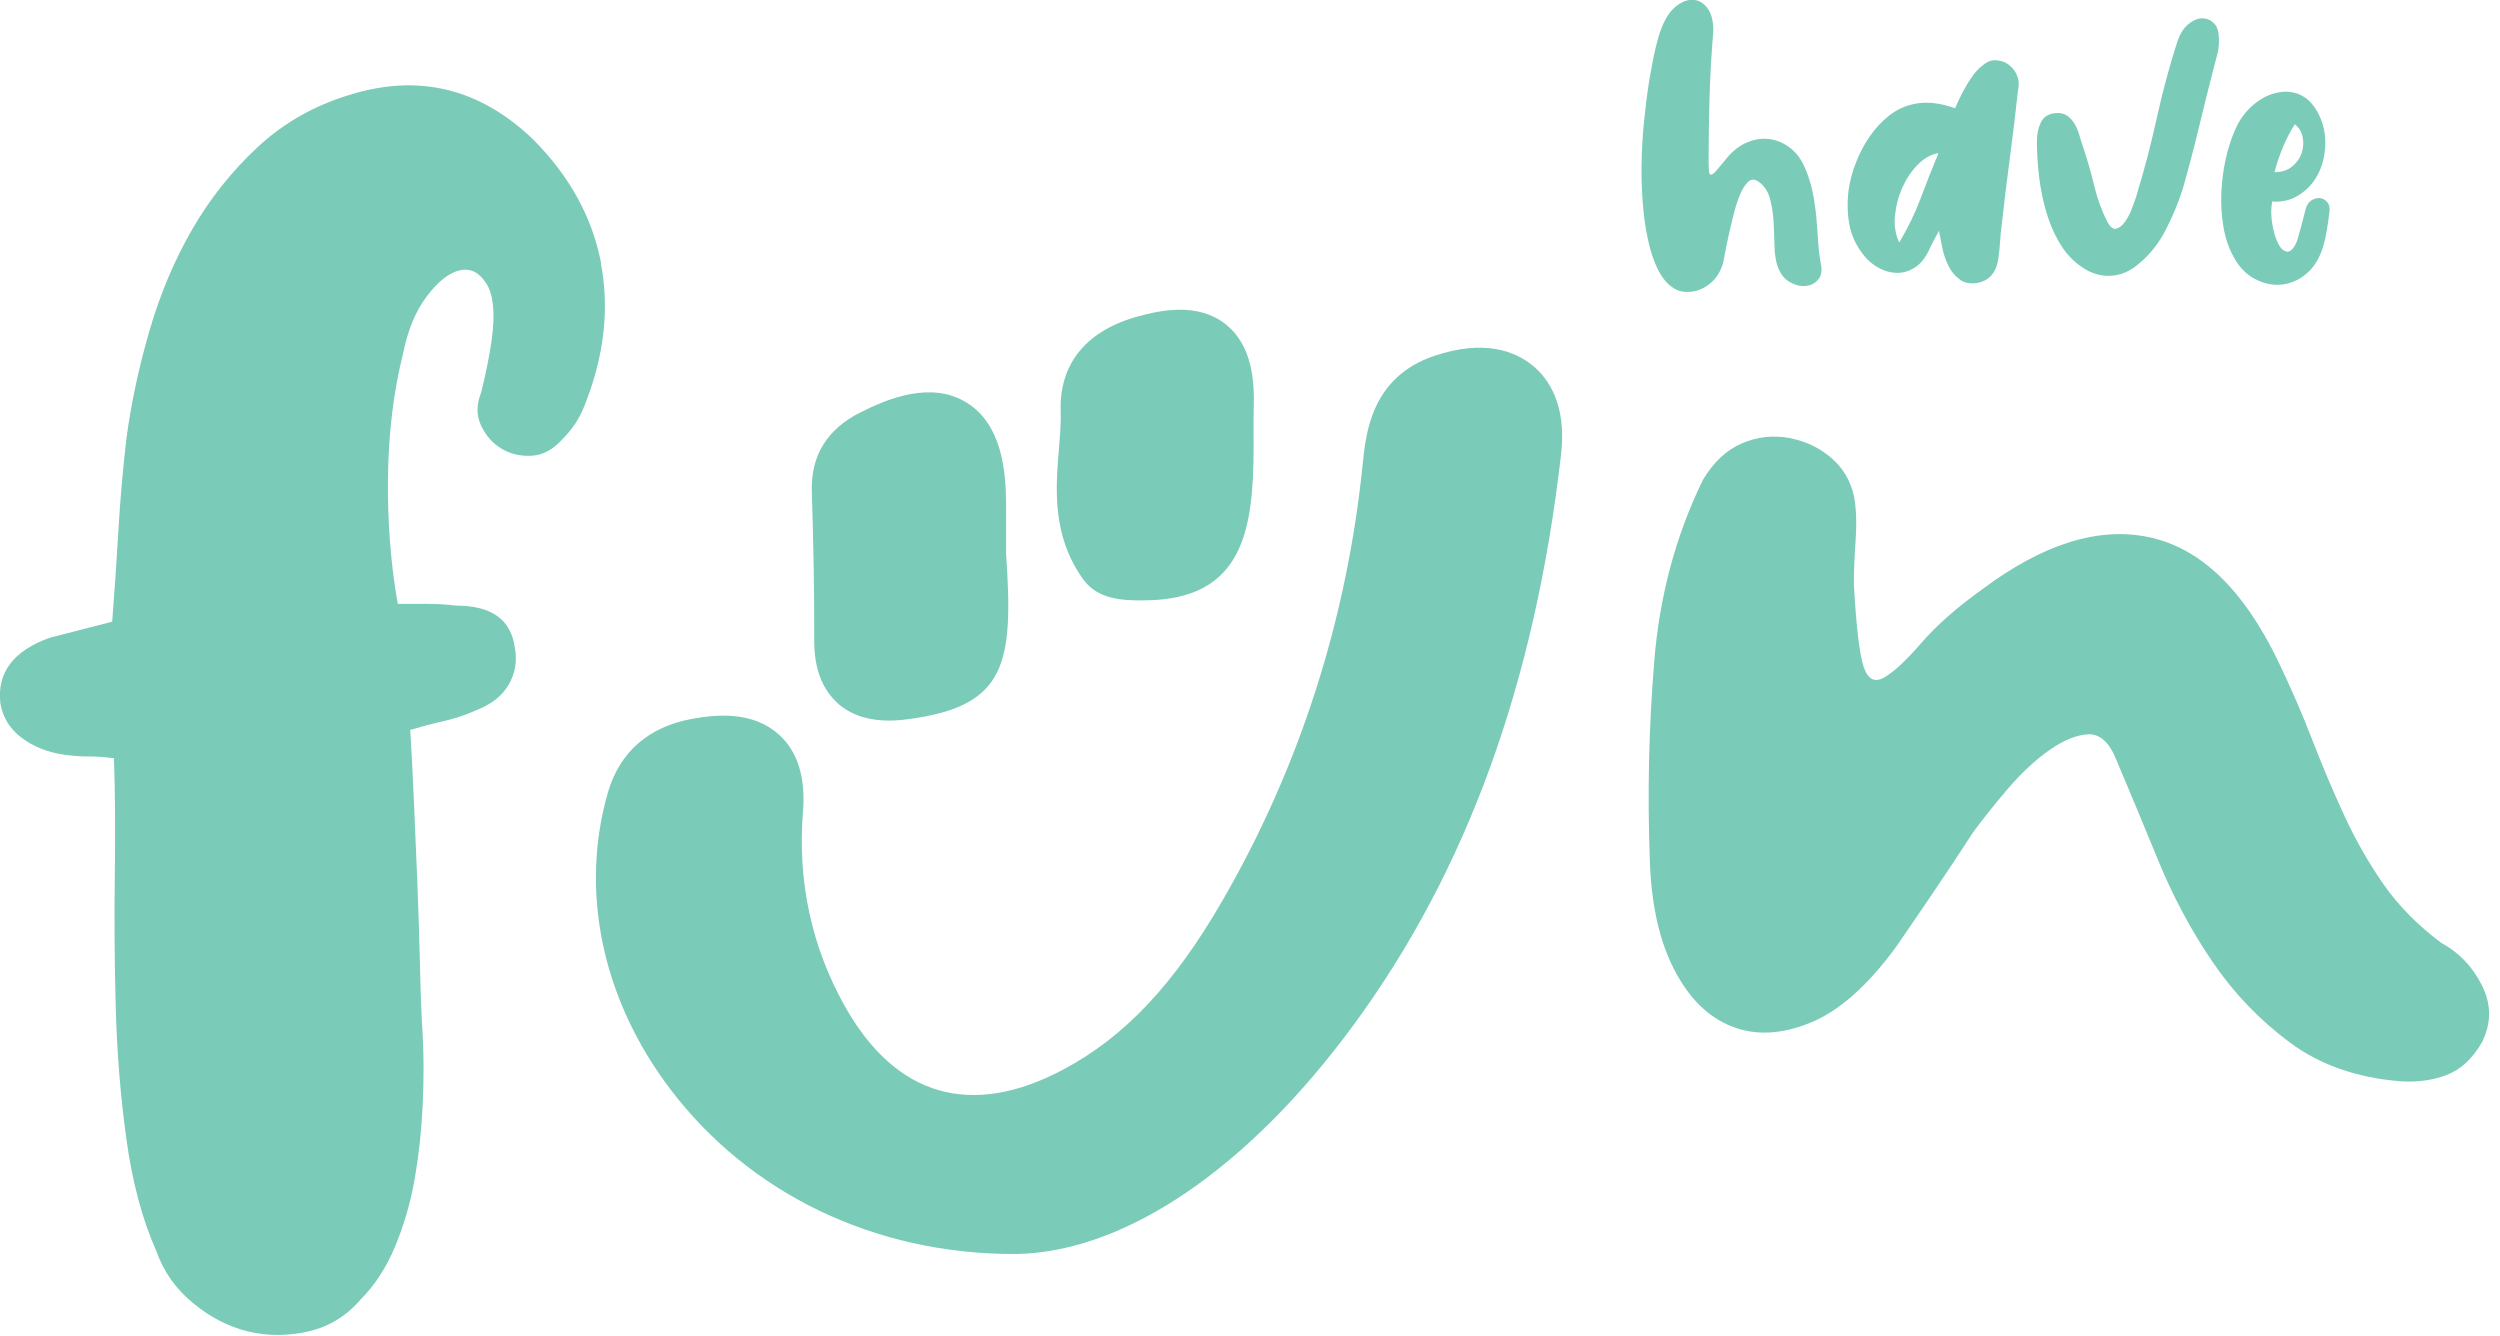 <svg xmlns="http://www.w3.org/2000/svg" width="159" height="85" viewBox="0 0 159 85" fill="none"><g clip-path="url(#clip0_2111_162)"><path d="M97.446 23.226C96.376 22.36 94.429 21.554 91.228 22.631C87.23 23.976 86.87 27.54 86.675 29.452C85.669 39.396 82.672 48.747 77.767 57.247C74.675 62.606 71.55 65.927 67.643 68.014C61.765 71.147 56.952 69.746 53.719 63.971C51.608 60.196 50.714 56.042 51.07 51.616C51.245 49.441 50.73 47.793 49.541 46.723C47.873 45.215 45.566 45.434 43.978 45.726C41.24 46.233 39.405 47.845 38.666 50.395C36.855 56.66 38.291 63.532 42.609 69.243C47.666 75.927 55.627 79.755 64.478 79.755C64.534 79.755 64.59 79.755 64.646 79.755H64.682C71.602 79.607 79.408 74.291 86.104 65.165C93.291 55.363 97.605 43.499 99.285 28.897C99.649 25.732 98.487 24.068 97.45 23.226H97.446Z" fill="#7ACBB8"></path><path d="M53.292 44.744C54.306 45.638 55.579 45.83 56.549 45.83C57.075 45.83 57.514 45.774 57.77 45.738C64.031 44.912 64.462 42.19 63.987 35.21V34.233C63.987 33.47 63.991 32.708 63.987 31.942C63.967 29.867 63.688 26.953 61.457 25.593C59.238 24.24 56.541 25.309 54.709 26.235C52.602 27.297 51.564 28.981 51.632 31.235C51.72 34.264 51.8 37.509 51.784 40.717C51.776 42.497 52.286 43.85 53.3 44.74L53.292 44.744Z" fill="#7ACBB8"></path><path d="M72.651 38.183H72.723C79.144 38.183 79.703 33.598 79.731 28.486V28.474C79.731 28.206 79.731 27.939 79.727 27.676C79.723 27.121 79.719 26.594 79.735 26.079C79.799 24.24 79.651 21.957 77.931 20.608C76.207 19.255 73.9 19.694 72.312 20.141C67.95 21.37 67.399 24.399 67.459 26.095C67.487 26.878 67.419 27.712 67.344 28.598C67.144 31.036 66.892 34.069 68.892 36.846C69.846 38.175 71.526 38.183 72.651 38.187V38.183Z" fill="#7ACBB8"></path><path d="M157.853 62.674C157.251 61.473 156.385 60.567 155.259 59.965C153.755 58.835 152.534 57.594 151.592 56.241C150.65 54.888 149.824 53.44 149.11 51.895C148.395 50.355 147.717 48.755 147.078 47.099C146.44 45.446 145.706 43.75 144.875 42.022C142.693 37.509 139.983 34.895 136.75 34.181C133.514 33.466 129.942 34.576 126.031 37.509C124.451 38.638 123.17 39.768 122.196 40.893C121.218 42.022 120.428 42.757 119.826 43.092C119.223 43.431 118.792 43.204 118.529 42.413C118.265 41.623 118.058 39.875 117.906 37.166C117.906 36.415 117.942 35.474 118.018 34.344C118.094 33.215 118.054 32.277 117.906 31.523C117.683 30.545 117.192 29.735 116.438 29.096C115.683 28.458 114.801 28.043 113.784 27.855C112.766 27.668 111.768 27.779 110.795 28.195C109.817 28.61 108.987 29.38 108.312 30.509C106.58 34.045 105.547 37.9 105.208 42.078C104.868 46.252 104.773 50.411 104.924 54.549C105 57.411 105.507 59.761 106.449 61.605C107.387 63.449 108.612 64.67 110.116 65.272C111.621 65.875 113.293 65.799 115.137 65.045C116.98 64.295 118.804 62.674 120.612 60.192C121.438 58.991 122.248 57.806 123.038 56.636C123.828 55.471 124.635 54.25 125.465 52.969C126.067 52.143 126.801 51.221 127.667 50.203C128.533 49.186 129.415 48.36 130.321 47.721C131.223 47.083 132.049 46.743 132.804 46.703C133.554 46.668 134.156 47.21 134.607 48.34C135.433 50.299 136.319 52.422 137.261 54.717C138.199 57.011 139.348 59.158 140.701 61.15C142.054 63.145 143.69 64.857 145.61 66.286C147.529 67.715 149.88 68.545 152.661 68.768C153.715 68.844 154.693 68.712 155.595 68.373C156.496 68.034 157.247 67.34 157.853 66.286C158.456 65.085 158.456 63.88 157.853 62.674Z" fill="#7ACBB8"></path><path d="M38.231 16.745C37.669 13.812 36.216 11.178 33.885 8.847C30.501 5.615 26.622 4.673 22.26 6.026C20.002 6.704 18.046 7.814 16.39 9.354C14.734 10.899 13.341 12.647 12.216 14.602C11.086 16.561 10.184 18.704 9.506 21.035C8.828 23.37 8.337 25.66 8.037 27.919C7.81 29.875 7.642 31.814 7.531 33.73C7.419 35.649 7.287 37.585 7.136 39.54C6.533 39.692 5.874 39.859 5.16 40.047C4.446 40.234 3.787 40.406 3.185 40.554C0.85 41.384 -0.199 42.773 0.024 44.728C0.176 45.63 0.627 46.364 1.377 46.927C2.127 47.49 3.033 47.849 4.087 48C4.613 48.076 5.14 48.112 5.667 48.112C6.194 48.112 6.72 48.152 7.247 48.224C7.323 50.331 7.339 52.777 7.303 55.559C7.263 58.344 7.283 61.166 7.359 64.023C7.435 66.885 7.658 69.686 8.037 72.432C8.413 75.177 9.051 77.568 9.957 79.599C10.408 80.88 11.178 81.969 12.272 82.871C13.361 83.773 14.53 84.376 15.771 84.679C17.013 84.978 18.29 84.978 19.607 84.679C20.924 84.38 22.033 83.701 22.935 82.648C23.837 81.746 24.571 80.617 25.134 79.264C25.696 77.911 26.111 76.482 26.375 74.974C26.638 73.469 26.806 71.909 26.882 70.289C26.957 68.672 26.957 67.184 26.882 65.831C26.806 64.63 26.75 63.177 26.714 61.485C26.674 59.793 26.618 58.025 26.546 56.181C26.471 54.338 26.395 52.554 26.319 50.822C26.243 49.094 26.167 47.625 26.091 46.42C26.842 46.197 27.56 46.009 28.235 45.857C28.913 45.706 29.587 45.482 30.266 45.179C31.244 44.804 31.938 44.257 32.353 43.543C32.764 42.828 32.9 42.058 32.748 41.228C32.52 39.42 31.279 38.519 29.025 38.519C28.422 38.443 27.799 38.407 27.161 38.407H25.297C24.846 35.849 24.639 33.159 24.675 30.337C24.711 27.516 25.03 24.902 25.633 22.496C25.932 20.991 26.439 19.77 27.157 18.828C27.871 17.89 28.566 17.344 29.244 17.192C29.923 17.04 30.485 17.324 30.936 18.038C31.387 18.752 31.499 19.938 31.275 21.594C31.2 22.121 31.108 22.667 30.992 23.23C30.88 23.793 30.749 24.379 30.597 24.978C30.294 25.732 30.294 26.427 30.597 27.065C30.896 27.704 31.331 28.195 31.894 28.534C32.457 28.873 33.095 29.024 33.813 28.985C34.528 28.949 35.186 28.59 35.789 27.911C36.088 27.612 36.352 27.289 36.579 26.953C36.807 26.614 36.99 26.259 37.142 25.88C38.419 22.719 38.778 19.674 38.215 16.737L38.231 16.745Z" fill="#7ACBB8"></path><path d="M118.564 16.27C118.844 16.613 119.171 16.877 119.542 17.068C119.913 17.26 120.288 17.356 120.671 17.356C121.055 17.356 121.418 17.244 121.769 17.024C122.12 16.805 122.415 16.454 122.655 15.971C122.755 15.751 122.858 15.536 122.97 15.324C123.082 15.113 123.198 14.897 123.317 14.678C123.377 14.977 123.449 15.336 123.529 15.747C123.609 16.158 123.74 16.546 123.92 16.905C124.099 17.268 124.339 17.555 124.642 17.779C124.941 17.998 125.325 18.07 125.788 17.99C126.57 17.831 127.013 17.268 127.112 16.306C127.152 16.007 127.184 15.695 127.204 15.372C127.224 15.053 127.252 14.73 127.296 14.411C127.456 12.966 127.631 11.521 127.823 10.077C128.014 8.632 128.19 7.179 128.35 5.711C128.429 5.372 128.393 5.04 128.246 4.717C128.094 4.398 127.851 4.146 127.508 3.963C127.045 3.783 126.661 3.787 126.35 3.979C126.039 4.17 125.752 4.434 125.492 4.777C125.049 5.399 124.67 6.102 124.347 6.884C123.824 6.704 123.353 6.593 122.934 6.553C122.511 6.513 122.112 6.533 121.729 6.613C121.146 6.732 120.62 6.98 120.149 7.351C119.678 7.722 119.267 8.165 118.915 8.676C118.564 9.187 118.273 9.741 118.042 10.332C117.81 10.923 117.654 11.501 117.575 12.064C117.475 12.826 117.491 13.565 117.618 14.275C117.75 14.985 118.065 15.656 118.568 16.274L118.564 16.27ZM120.52 13.728C120.58 13.098 120.735 12.499 120.987 11.936C121.238 11.374 121.561 10.887 121.964 10.476C122.367 10.065 122.806 9.817 123.289 9.737C122.886 10.699 122.511 11.653 122.16 12.595C121.809 13.537 121.354 14.482 120.791 15.424C120.552 14.921 120.46 14.355 120.52 13.724V13.728Z" fill="#7ACBB8"></path><path d="M142.038 16.302C142.377 16.945 142.82 17.416 143.363 17.715C143.906 18.014 144.46 18.146 145.035 18.106C145.606 18.066 146.144 17.846 146.643 17.444C147.146 17.044 147.517 16.45 147.757 15.668C147.856 15.328 147.936 14.965 147.996 14.582C148.056 14.203 148.108 13.84 148.148 13.501C148.188 13.221 148.144 13.006 148.012 12.854C147.88 12.703 147.725 12.619 147.545 12.599C147.366 12.579 147.182 12.631 147.002 12.75C146.823 12.87 146.703 13.05 146.643 13.293C146.543 13.696 146.452 14.039 146.372 14.331C146.292 14.622 146.2 14.949 146.1 15.308C145.901 15.791 145.689 16.023 145.47 16.003C145.25 15.983 145.059 15.815 144.899 15.508C144.74 15.197 144.612 14.79 144.524 14.291C144.432 13.788 144.428 13.297 144.508 12.818C145.111 12.858 145.642 12.742 146.104 12.471C146.567 12.2 146.943 11.845 147.234 11.402C147.525 10.963 147.721 10.452 147.82 9.881C147.92 9.31 147.912 8.732 147.789 8.149C147.729 7.89 147.633 7.618 147.501 7.335C147.37 7.056 147.206 6.8 147.006 6.569C146.807 6.337 146.563 6.158 146.284 6.026C146.005 5.894 145.681 5.83 145.322 5.83C144.62 5.87 143.981 6.122 143.411 6.585C142.84 7.048 142.413 7.618 142.134 8.301C141.894 8.843 141.699 9.458 141.547 10.152C141.395 10.847 141.308 11.557 141.276 12.287C141.248 13.022 141.292 13.736 141.411 14.438C141.531 15.141 141.743 15.763 142.042 16.306L142.038 16.302ZM145.953 7.906C146.212 8.105 146.38 8.377 146.448 8.72C146.52 9.063 146.496 9.398 146.388 9.729C146.276 10.061 146.077 10.344 145.785 10.587C145.494 10.827 145.119 10.95 144.656 10.95C144.975 9.765 145.406 8.752 145.949 7.91L145.953 7.906Z" fill="#7ACBB8"></path><path d="M105.295 16.813C105.435 17.156 105.607 17.459 105.806 17.731C106.006 18.002 106.245 18.218 106.528 18.377C106.808 18.537 107.151 18.597 107.55 18.557C107.949 18.517 108.336 18.357 108.707 18.074C109.078 17.795 109.354 17.404 109.533 16.901C109.573 16.801 109.625 16.581 109.685 16.238C109.745 15.899 109.825 15.5 109.925 15.049C110.024 14.598 110.136 14.131 110.256 13.648C110.375 13.165 110.511 12.746 110.663 12.383C110.814 12.024 110.982 11.753 111.174 11.569C111.365 11.389 111.581 11.377 111.82 11.541C112.179 11.781 112.427 12.132 112.558 12.595C112.69 13.058 112.77 13.553 112.798 14.083C112.826 14.614 112.846 15.141 112.858 15.664C112.87 16.186 112.942 16.637 113.085 17.016C113.245 17.436 113.492 17.743 113.823 17.934C114.155 18.126 114.482 18.21 114.801 18.19C115.12 18.17 115.388 18.05 115.599 17.826C115.811 17.607 115.887 17.296 115.827 16.893C115.727 16.37 115.659 15.851 115.631 15.328C115.599 14.806 115.559 14.279 115.512 13.748C115.46 13.217 115.38 12.691 115.272 12.168C115.16 11.645 114.997 11.134 114.777 10.631C114.538 10.088 114.211 9.669 113.8 9.366C113.388 9.067 112.953 8.891 112.491 8.839C112.028 8.792 111.569 8.863 111.106 9.063C110.643 9.262 110.232 9.574 109.873 9.997C109.593 10.336 109.37 10.603 109.21 10.795C109.051 10.986 108.931 11.09 108.847 11.11C108.767 11.13 108.715 11.07 108.695 10.931C108.675 10.791 108.667 10.567 108.667 10.268C108.667 8.883 108.687 7.515 108.727 6.162C108.767 4.809 108.847 3.408 108.967 1.963C108.967 1.341 108.847 0.866 108.604 0.535C108.364 0.204 108.073 0.024 107.73 -0.008C107.39 -0.04 107.039 0.076 106.676 0.339C106.313 0.599 106.014 1.002 105.774 1.544C105.615 1.888 105.459 2.37 105.307 3.005C105.156 3.64 105.016 4.358 104.884 5.172C104.753 5.986 104.645 6.856 104.553 7.79C104.461 8.724 104.413 9.662 104.401 10.603C104.389 11.545 104.433 12.471 104.521 13.373C104.609 14.275 104.757 15.097 104.956 15.839C105.036 16.139 105.148 16.462 105.287 16.801L105.295 16.813Z" fill="#7ACBB8"></path><path d="M130.165 13.549C130.397 14.323 130.716 15.029 131.127 15.672C131.538 16.314 132.085 16.825 132.767 17.208C133.31 17.487 133.865 17.595 134.44 17.523C135.01 17.451 135.549 17.196 136.048 16.757C136.73 16.194 137.293 15.488 137.732 14.634C138.175 13.78 138.534 12.914 138.817 12.032C139.18 10.767 139.508 9.514 139.811 8.269C140.11 7.024 140.422 5.771 140.745 4.506C140.845 4.142 140.94 3.779 141.032 3.408C141.124 3.037 141.148 2.65 141.108 2.251C141.088 1.888 140.968 1.612 140.745 1.425C140.525 1.233 140.274 1.149 139.995 1.169C139.711 1.189 139.432 1.321 139.153 1.56C138.869 1.8 138.65 2.151 138.49 2.614C137.967 4.238 137.528 5.878 137.165 7.535C136.802 9.191 136.363 10.871 135.84 12.575C135.78 12.754 135.689 13.002 135.569 13.313C135.449 13.624 135.302 13.896 135.134 14.127C134.962 14.359 134.783 14.498 134.591 14.546C134.4 14.598 134.216 14.45 134.032 14.111C133.669 13.409 133.39 12.643 133.19 11.809C132.991 10.975 132.747 10.14 132.468 9.294C132.388 9.075 132.312 8.839 132.245 8.588C132.173 8.337 132.077 8.105 131.957 7.898C131.838 7.686 131.682 7.511 131.49 7.371C131.299 7.231 131.055 7.171 130.752 7.191C130.289 7.231 129.974 7.427 129.802 7.778C129.631 8.129 129.547 8.536 129.547 8.995C129.547 9.678 129.591 10.416 129.683 11.206C129.774 12 129.934 12.782 130.165 13.553V13.549Z" fill="#7ACBB8"></path></g><defs><clipPath id="clip0_2111_162"><rect width="158.304" height="84.911" fill="white"></rect></clipPath></defs></svg>
